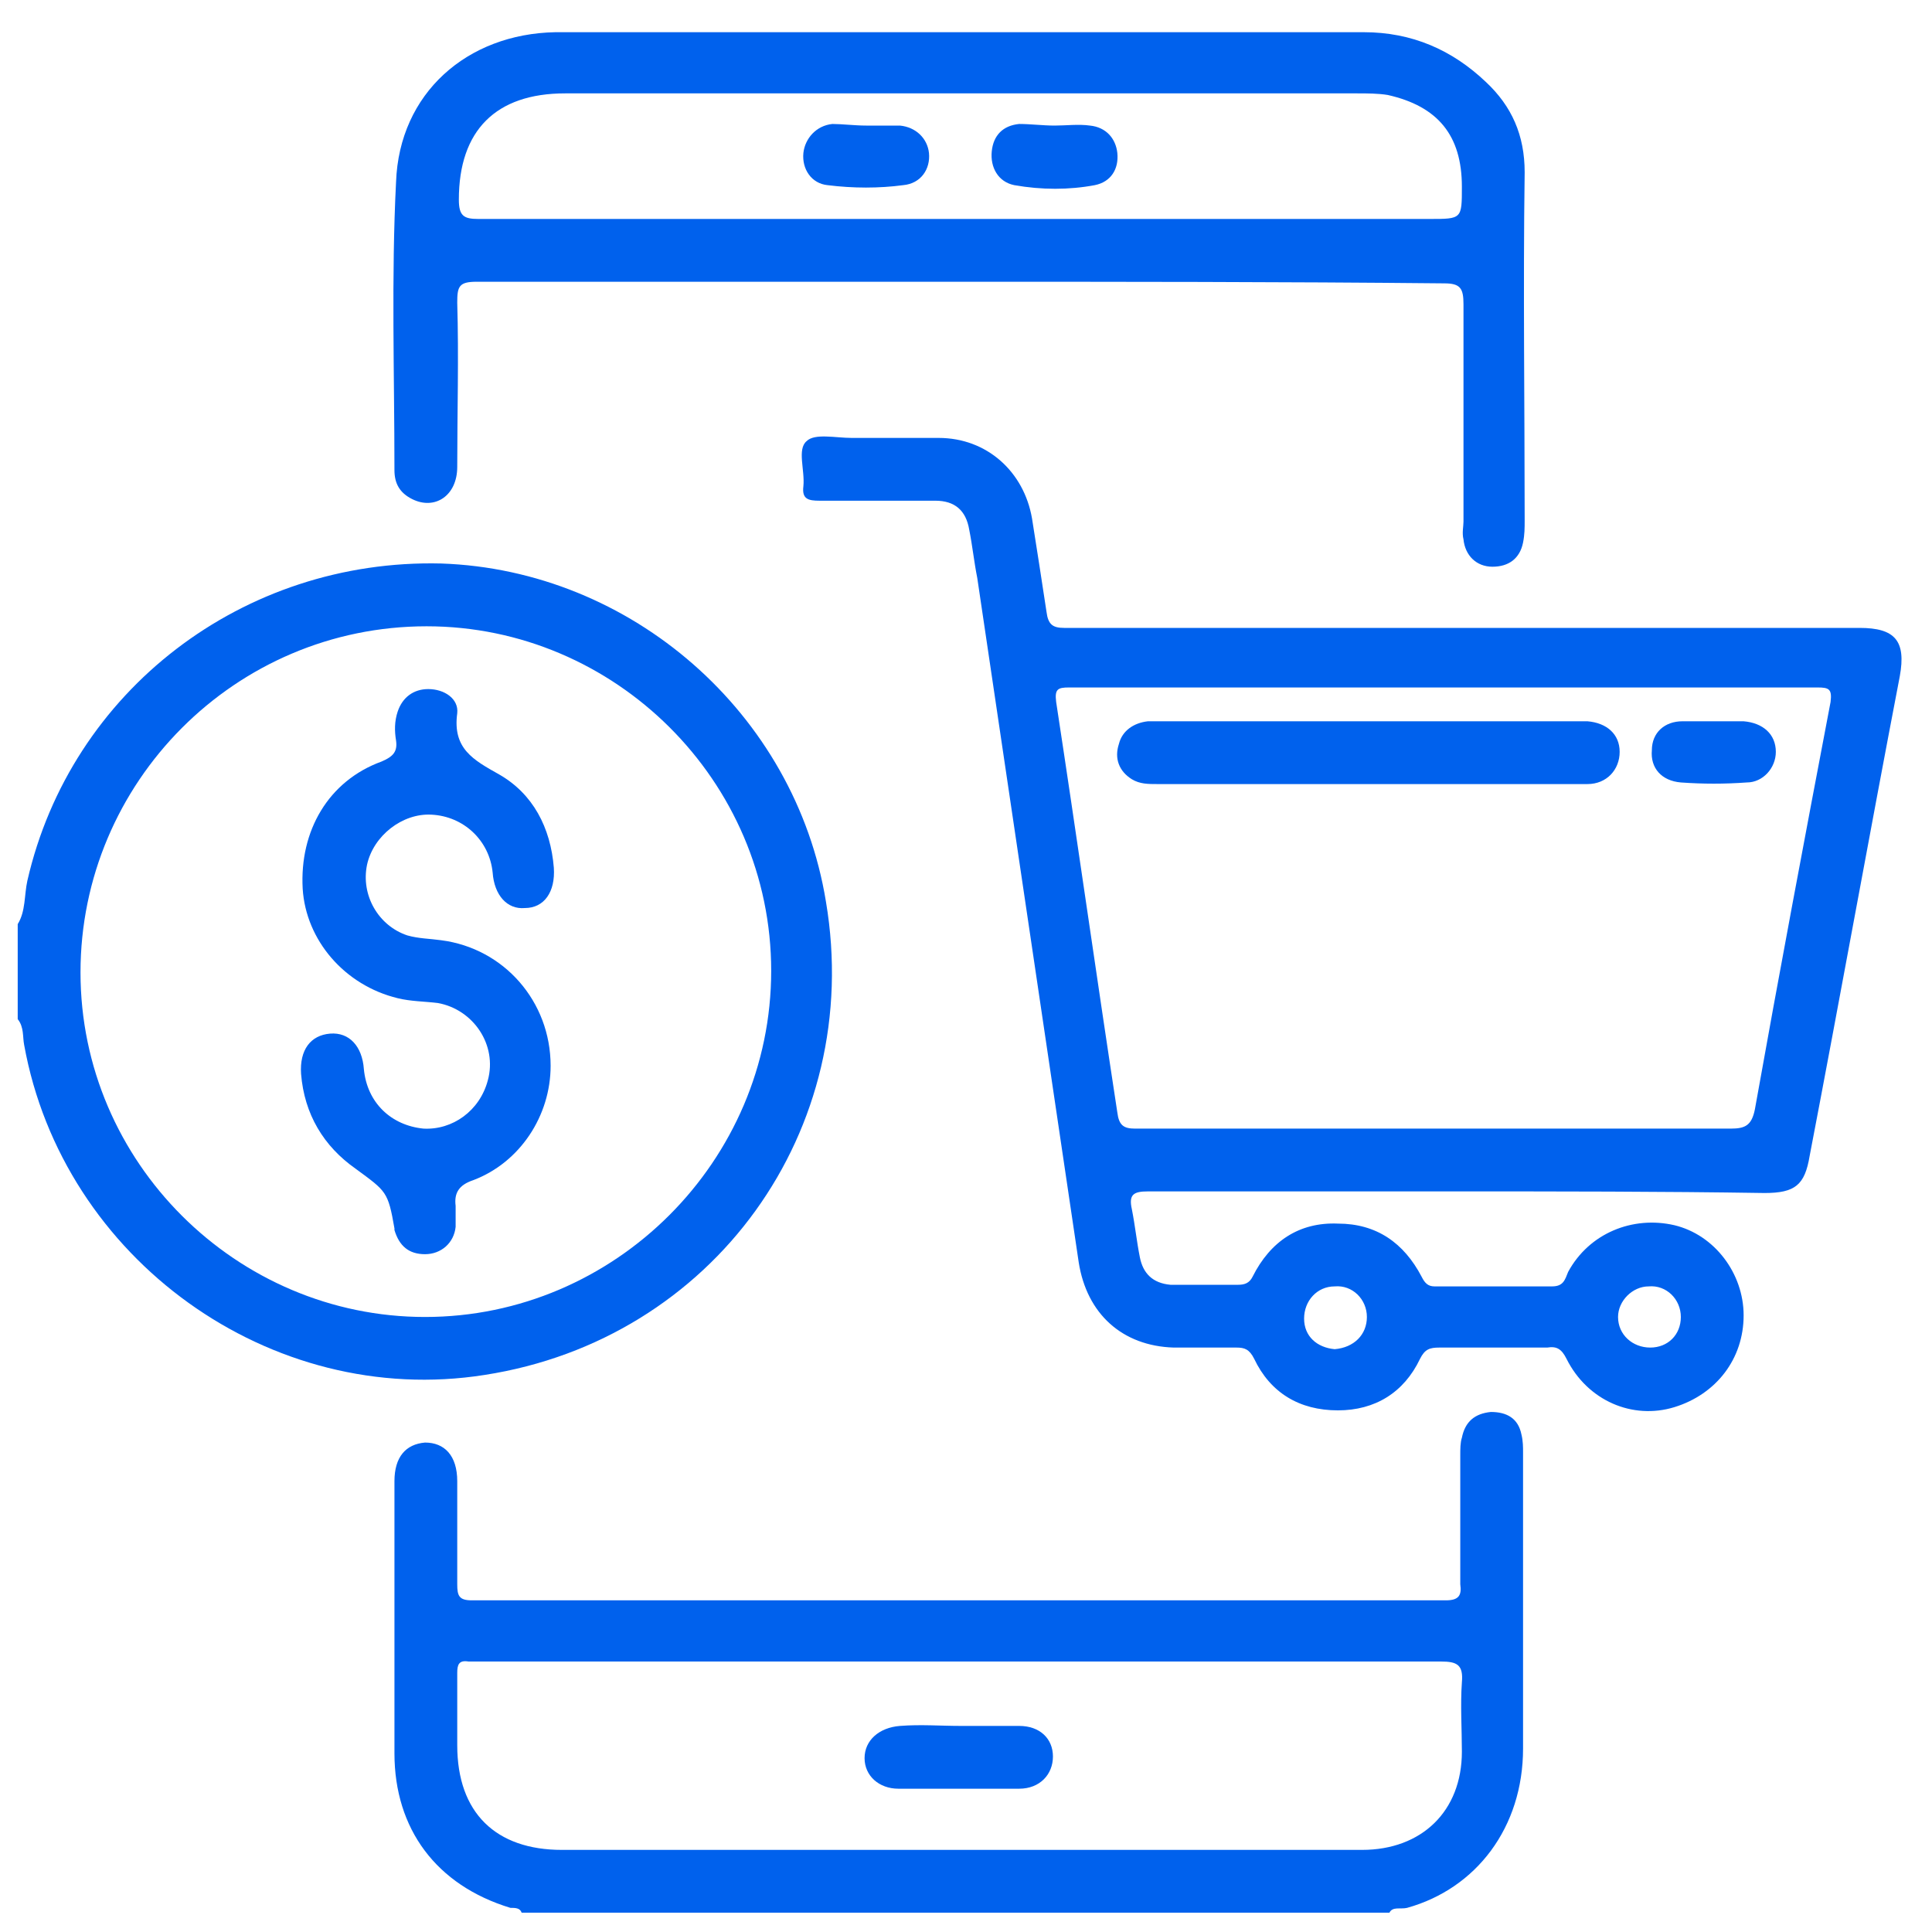 <?xml version="1.0" encoding="utf-8"?>
<!-- Generator: Adobe Illustrator 25.2.1, SVG Export Plug-In . SVG Version: 6.00 Build 0)  -->
<svg version="1.1" id="Layer_1" xmlns="http://www.w3.org/2000/svg" xmlns:xlink="http://www.w3.org/1999/xlink" x="0px" y="0px"
	 viewBox="0 0 120 120" style="enable-background:new 0 0 120 120;" xml:space="preserve">
<style type="text/css">
	.st0{fill:#0061ED;}
</style>
<g>
	<path class="st0" d="M32.4,118.8c-0.1-0.3-0.4-0.3-0.7-0.3c-4.6-1.4-7.2-4.9-7.2-9.6c0-5.6,0-11.3,0-16.9c0-1.5,0.7-2.3,1.9-2.4
		c1.2,0,2,0.8,2,2.4c0,2.1,0,4.3,0,6.4c0,0.7,0.1,1,0.9,1c20.2,0,40.3,0,60.5,0c0.8,0,1-0.3,0.9-1c0-2.7,0-5.3,0-8
		c0-0.4,0-0.8,0.1-1.1c0.2-1,0.8-1.5,1.8-1.6c1,0,1.7,0.4,1.9,1.4c0.1,0.4,0.1,0.8,0.1,1.1c0,6.1,0,12.3,0,18.4
		c0,4.9-2.9,8.7-7.2,9.9c-0.4,0.1-0.9-0.1-1.1,0.3C68.4,118.8,50.4,118.8,32.4,118.8z M59.6,114.9c8.3,0,16.7,0,25,0
		c3.7,0,6.2-2.4,6.2-6.1c0-1.4-0.1-2.9,0-4.3c0.1-1.1-0.3-1.3-1.3-1.3c-19.9,0-39.9,0-59.8,0c-0.2,0-0.4,0-0.6,0
		c-0.6-0.1-0.7,0.2-0.7,0.7c0,1.5,0,3,0,4.5c0,4.2,2.4,6.5,6.5,6.5C43.1,114.9,51.3,114.9,59.6,114.9z"/>
	<path class="st0" d="M1.1,57.4c0.5-0.8,0.4-1.8,0.6-2.7c2.7-11.8,13.4-20,25.7-19.7c11.8,0.4,22,9.3,23.9,21
		c2.4,14.2-7,27.2-21.2,29.4C16.8,87.5,3.9,78.2,1.5,64.9c-0.1-0.5,0-1.1-0.4-1.6C1.1,61.4,1.1,59.4,1.1,57.4z M5,60.4
		c0,11.8,9.7,21.4,21.4,21.4c11.8,0,21.5-9.7,21.5-21.5c0-11.8-9.7-21.4-21.4-21.4C14.6,38.9,5,48.6,5,60.4z"/>
	<path class="st0" d="M90.5,74c-6.4,0-12.8,0-19.2,0c-0.9,0-1.2,0.2-1,1.1c0.2,1,0.3,2,0.5,3c0.2,1,0.8,1.6,1.9,1.7
		c1.4,0,2.8,0,4.2,0c0.4,0,0.7-0.1,0.9-0.5c1.1-2.2,2.9-3.4,5.3-3.3c2.4,0,4.1,1.2,5.2,3.3c0.2,0.4,0.4,0.6,0.8,0.6
		c2.4,0,4.9,0,7.3,0c0.7,0,0.8-0.4,1-0.9c1.3-2.4,4-3.5,6.6-2.9c2.5,0.6,4.3,3,4.3,5.6c0,2.7-1.7,4.9-4.3,5.7
		c-2.6,0.8-5.4-0.4-6.7-3c-0.3-0.6-0.6-0.8-1.2-0.7c-2.2,0-4.5,0-6.7,0c-0.6,0-0.9,0.1-1.2,0.7c-1,2.1-2.8,3.2-5.1,3.2
		c-2.4,0-4.2-1.1-5.2-3.2c-0.3-0.6-0.6-0.7-1.1-0.7c-1.3,0-2.6,0-3.9,0c-3.2-0.1-5.4-2.1-5.9-5.3c-2.1-14.2-4.2-28.3-6.3-42.5
		c-0.2-1-0.3-2-0.5-3c-0.2-1.2-0.9-1.8-2.1-1.8c-2.4,0-4.8,0-7.2,0c-0.7,0-1.1-0.1-1-0.9c0.1-1-0.4-2.3,0.2-2.8
		c0.5-0.5,1.8-0.2,2.8-0.2c1.8,0,3.6,0,5.4,0c3,0,5.3,2.1,5.8,5c0.3,1.9,0.6,3.8,0.9,5.8c0.1,0.8,0.4,1,1.1,1c6.5,0,13.1,0,19.6,0
		c9.9,0,19.9,0,29.8,0c2.2,0,2.9,0.8,2.5,3c-1.9,9.9-3.7,19.9-5.6,29.8c-0.3,1.8-0.9,2.3-2.8,2.3C103.2,74,96.8,74,90.5,74z
		 M89.1,70.1c6.1,0,12.3,0,18.4,0c0.9,0,1.3-0.2,1.5-1.2c1.5-8.4,3.1-16.9,4.7-25.3c0.1-0.8-0.1-0.9-0.8-0.9c-15.5,0-31,0-46.5,0
		c-0.7,0-0.9,0.1-0.8,0.9c1.3,8.5,2.5,17,3.8,25.5c0.1,0.8,0.4,1,1.1,1C76.7,70.1,82.9,70.1,89.1,70.1z M84.9,81.8
		c0-1.1-0.9-2-2-1.9c-1.1,0-1.9,0.9-1.9,2c0,1.1,0.8,1.8,1.9,1.9C84.1,83.7,84.9,82.9,84.9,81.8z M104.4,81.8c0-1.1-0.9-2-2-1.9
		c-1,0-1.9,0.9-1.9,1.9c0,1.1,0.9,1.9,2,1.9C103.6,83.7,104.4,82.9,104.4,81.8z"/>
	<path class="st0" d="M59.5,17.5c-10,0-19.9,0-29.9,0c-1.1,0-1.2,0.3-1.2,1.3c0.1,3.4,0,6.8,0,10.2c0,1.8-1.4,2.7-2.8,2
		c-0.8-0.4-1.1-1-1.1-1.8c0-6-0.2-12,0.1-17.9c0.2-5.5,4.4-9.2,9.9-9.3c16.7,0,33.5,0,50.2,0c3,0,5.5,1.1,7.6,3.1
		c1.6,1.5,2.4,3.3,2.4,5.6c-0.1,7.2,0,14.4,0,21.6c0,0.5,0,0.9-0.1,1.4c-0.2,1-0.9,1.5-1.9,1.5c-1,0-1.7-0.7-1.8-1.7
		c-0.1-0.4,0-0.8,0-1.1c0-4.5,0-9,0-13.5c0-1-0.2-1.3-1.2-1.3C79.6,17.5,69.6,17.5,59.5,17.5z M59.6,13.6c9.7,0,19.5,0,29.2,0
		c2,0,2,0,2-2c0-3.2-1.5-5-4.6-5.7c-0.6-0.1-1.3-0.1-1.9-0.1c-16.4,0-32.8,0-49.2,0c-4.3,0-6.6,2.3-6.6,6.6c0,1,0.3,1.2,1.2,1.2
		C39.6,13.6,49.6,13.6,59.6,13.6z"/>
	<path class="st0" d="M59.7,107.2c1.2,0,2.4,0,3.6,0c1.3,0,2.1,0.8,2.1,1.9c0,1.1-0.8,2-2.1,2c-2.5,0-5,0-7.5,0
		c-1.2,0-2.1-0.8-2.1-1.9c0-1.1,0.9-1.9,2.2-2C57.2,107.1,58.4,107.2,59.7,107.2z"/>
	<path class="st0" d="M34.2,66.2c0,3.1-1.9,6-4.8,7.1c-0.9,0.3-1.2,0.8-1.1,1.6c0,0.4,0,0.8,0,1.3c-0.1,1-0.9,1.7-1.9,1.7
		c-1,0-1.6-0.5-1.9-1.5c0,0,0-0.1,0-0.1C24.1,74,24,74,22.1,72.6c-2-1.4-3.2-3.4-3.4-5.9c-0.1-1.5,0.6-2.4,1.8-2.5
		c1.2-0.1,2,0.8,2.1,2.2c0.2,2.1,1.7,3.5,3.7,3.7c1.8,0.1,3.5-1.1,4-3c0.6-2.2-0.9-4.4-3.1-4.8c-0.8-0.1-1.7-0.1-2.5-0.3
		c-3.3-0.8-5.7-3.6-5.9-6.8c-0.2-3.6,1.6-6.7,4.9-7.9c0.7-0.3,1-0.6,0.9-1.3c-0.1-0.6-0.1-1.2,0.1-1.8c0.3-0.9,1-1.4,1.9-1.4
		c1,0,1.9,0.6,1.8,1.5c-0.3,2.2,1,2.9,2.6,3.8c2.1,1.2,3.2,3.3,3.4,5.8c0.1,1.5-0.6,2.5-1.8,2.5c-1.1,0.1-1.9-0.8-2-2.2
		c-0.2-2-1.8-3.5-3.8-3.6c-1.8-0.1-3.6,1.3-4,3.1c-0.4,1.9,0.7,3.8,2.5,4.4c0.7,0.2,1.4,0.2,2.1,0.3C31.3,58.9,34.2,62.2,34.2,66.2z
		"/>
	<path class="st0" d="M84.9,48.7c-4.3,0-8.7,0-13,0c-0.6,0-1.1,0-1.6-0.3c-0.8-0.5-1.1-1.3-0.8-2.2c0.2-0.8,0.9-1.3,1.8-1.4
		c1.5,0,3,0,4.5,0c7.3,0,14.6,0,21.9,0c0.3,0,0.6,0,0.9,0c1.2,0.1,2,0.8,2,1.9c0,1.1-0.8,2-2,2c-1.6,0-3.1,0-4.7,0
		C90.8,48.7,87.9,48.7,84.9,48.7z"/>
	<path class="st0" d="M106.5,44.8c0.6,0,1.2,0,1.8,0c1.2,0.1,2,0.8,2,1.9c0,1-0.8,1.9-1.8,1.9c-1.4,0.1-2.7,0.1-4.1,0
		c-1.2-0.1-1.9-0.9-1.8-2c0-1.1,0.8-1.8,1.9-1.8C105.1,44.8,105.8,44.8,106.5,44.8z"/>
	<path class="st0" d="M53.8,7.8c0.7,0,1.4,0,2.1,0c1,0.1,1.7,0.8,1.8,1.7c0.1,1-0.5,1.9-1.6,2c-1.5,0.2-3.1,0.2-4.7,0
		c-1-0.1-1.6-1-1.5-2c0.1-0.9,0.8-1.7,1.8-1.8C52.3,7.7,53.1,7.8,53.8,7.8C53.8,7.8,53.8,7.8,53.8,7.8z"/>
	<path class="st0" d="M65.5,7.8c0.7,0,1.5-0.1,2.2,0c1,0.1,1.6,0.8,1.7,1.7c0.1,1-0.4,1.8-1.4,2c-1.6,0.3-3.3,0.3-5,0
		c-1-0.2-1.5-1.1-1.4-2.1c0.1-1,0.7-1.6,1.7-1.7C64,7.7,64.8,7.8,65.5,7.8C65.5,7.8,65.5,7.8,65.5,7.8z"/>
</g>
</svg>
